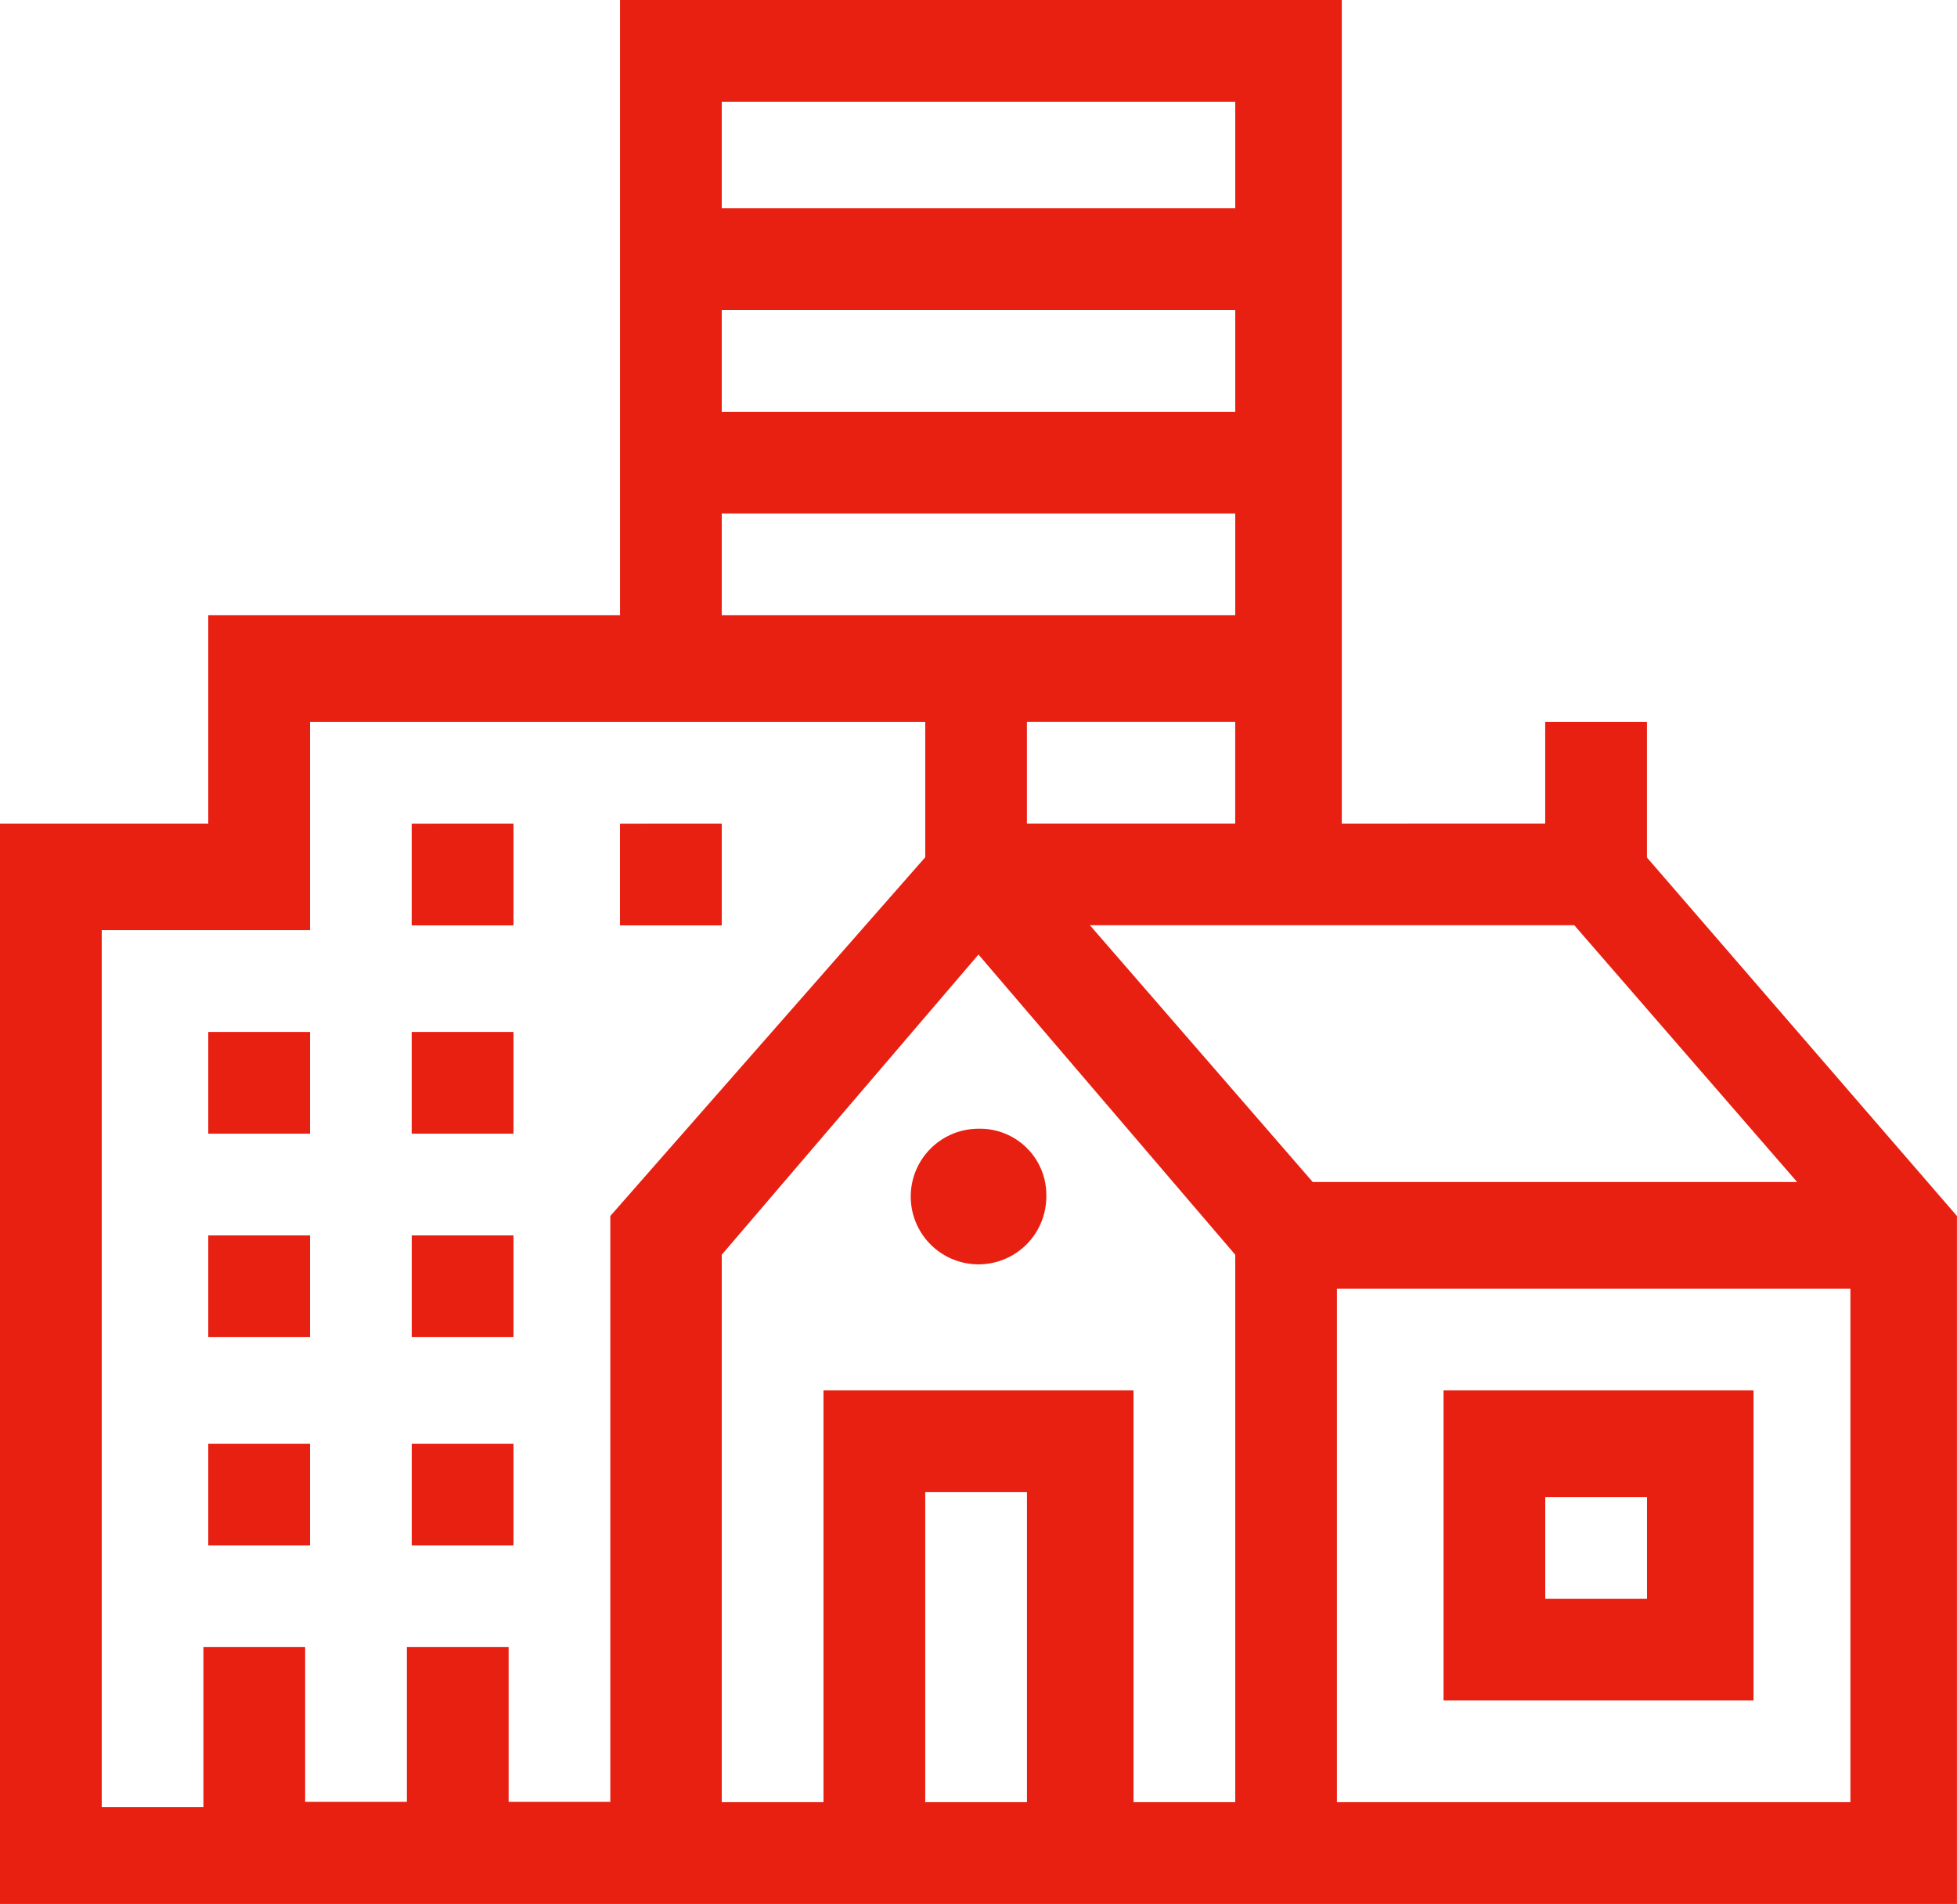<svg xmlns="http://www.w3.org/2000/svg" viewBox="0 0 37.933 36.9">
  <defs>
    <style>
      .cls-1 {
        fill: #e82012;
        fill-rule: evenodd;
      }
    </style>
  </defs>
  <path id="Path_1386" data-name="Path 1386" class="cls-1" d="M25.914,24.975v9.953h9.953V24.975Zm4.037-9.014V13.99h1.972v2.629l6.009,6.948V36.9H0V15.962H4.037V11.924h7.981V0h13.99V15.962ZM13.99,4.037h9.953V1.972H13.99V4.037Zm9.953,1.972H13.99V7.981h9.953V6.009Zm0,3.943H13.99v1.972h9.953V9.953Zm0,4.037H19.905v1.972h4.037V13.99Zm-2.817,3.943,4.319,4.976h9.389l-4.319-4.976H21.126Zm-3.192-1.314V13.99H6.009v4.037H1.972V35.022H3.943v-3.1H5.915v3H7.887v-3H9.859v3H11.83V23.567l6.1-6.948Zm1.033,5.258a1.314,1.314,0,1,0,1.314,1.314,1.284,1.284,0,0,0-1.314-1.314ZM7.981,27.98v1.972H9.953V27.98Zm0-4.037v1.972H9.953V23.943ZM4.037,27.98v1.972H6.009V27.98Zm0-4.037v1.972H6.009V23.943Zm0-3.943v1.972H6.009V20Zm3.943,0v1.972H9.953V20Zm0-4.037v1.972H9.953V15.962Zm4.037,0v1.972H13.99V15.962ZM29.952,30.985V29.013h1.972v1.972ZM27.98,32.956V26.947h6.009v6.009Zm-6.009-6.009v7.981h1.972V24.318L18.966,18.5,13.99,24.318v10.61h1.972V26.947Zm-4.037,7.981h1.972V28.919H17.934Z"/>
</svg>
